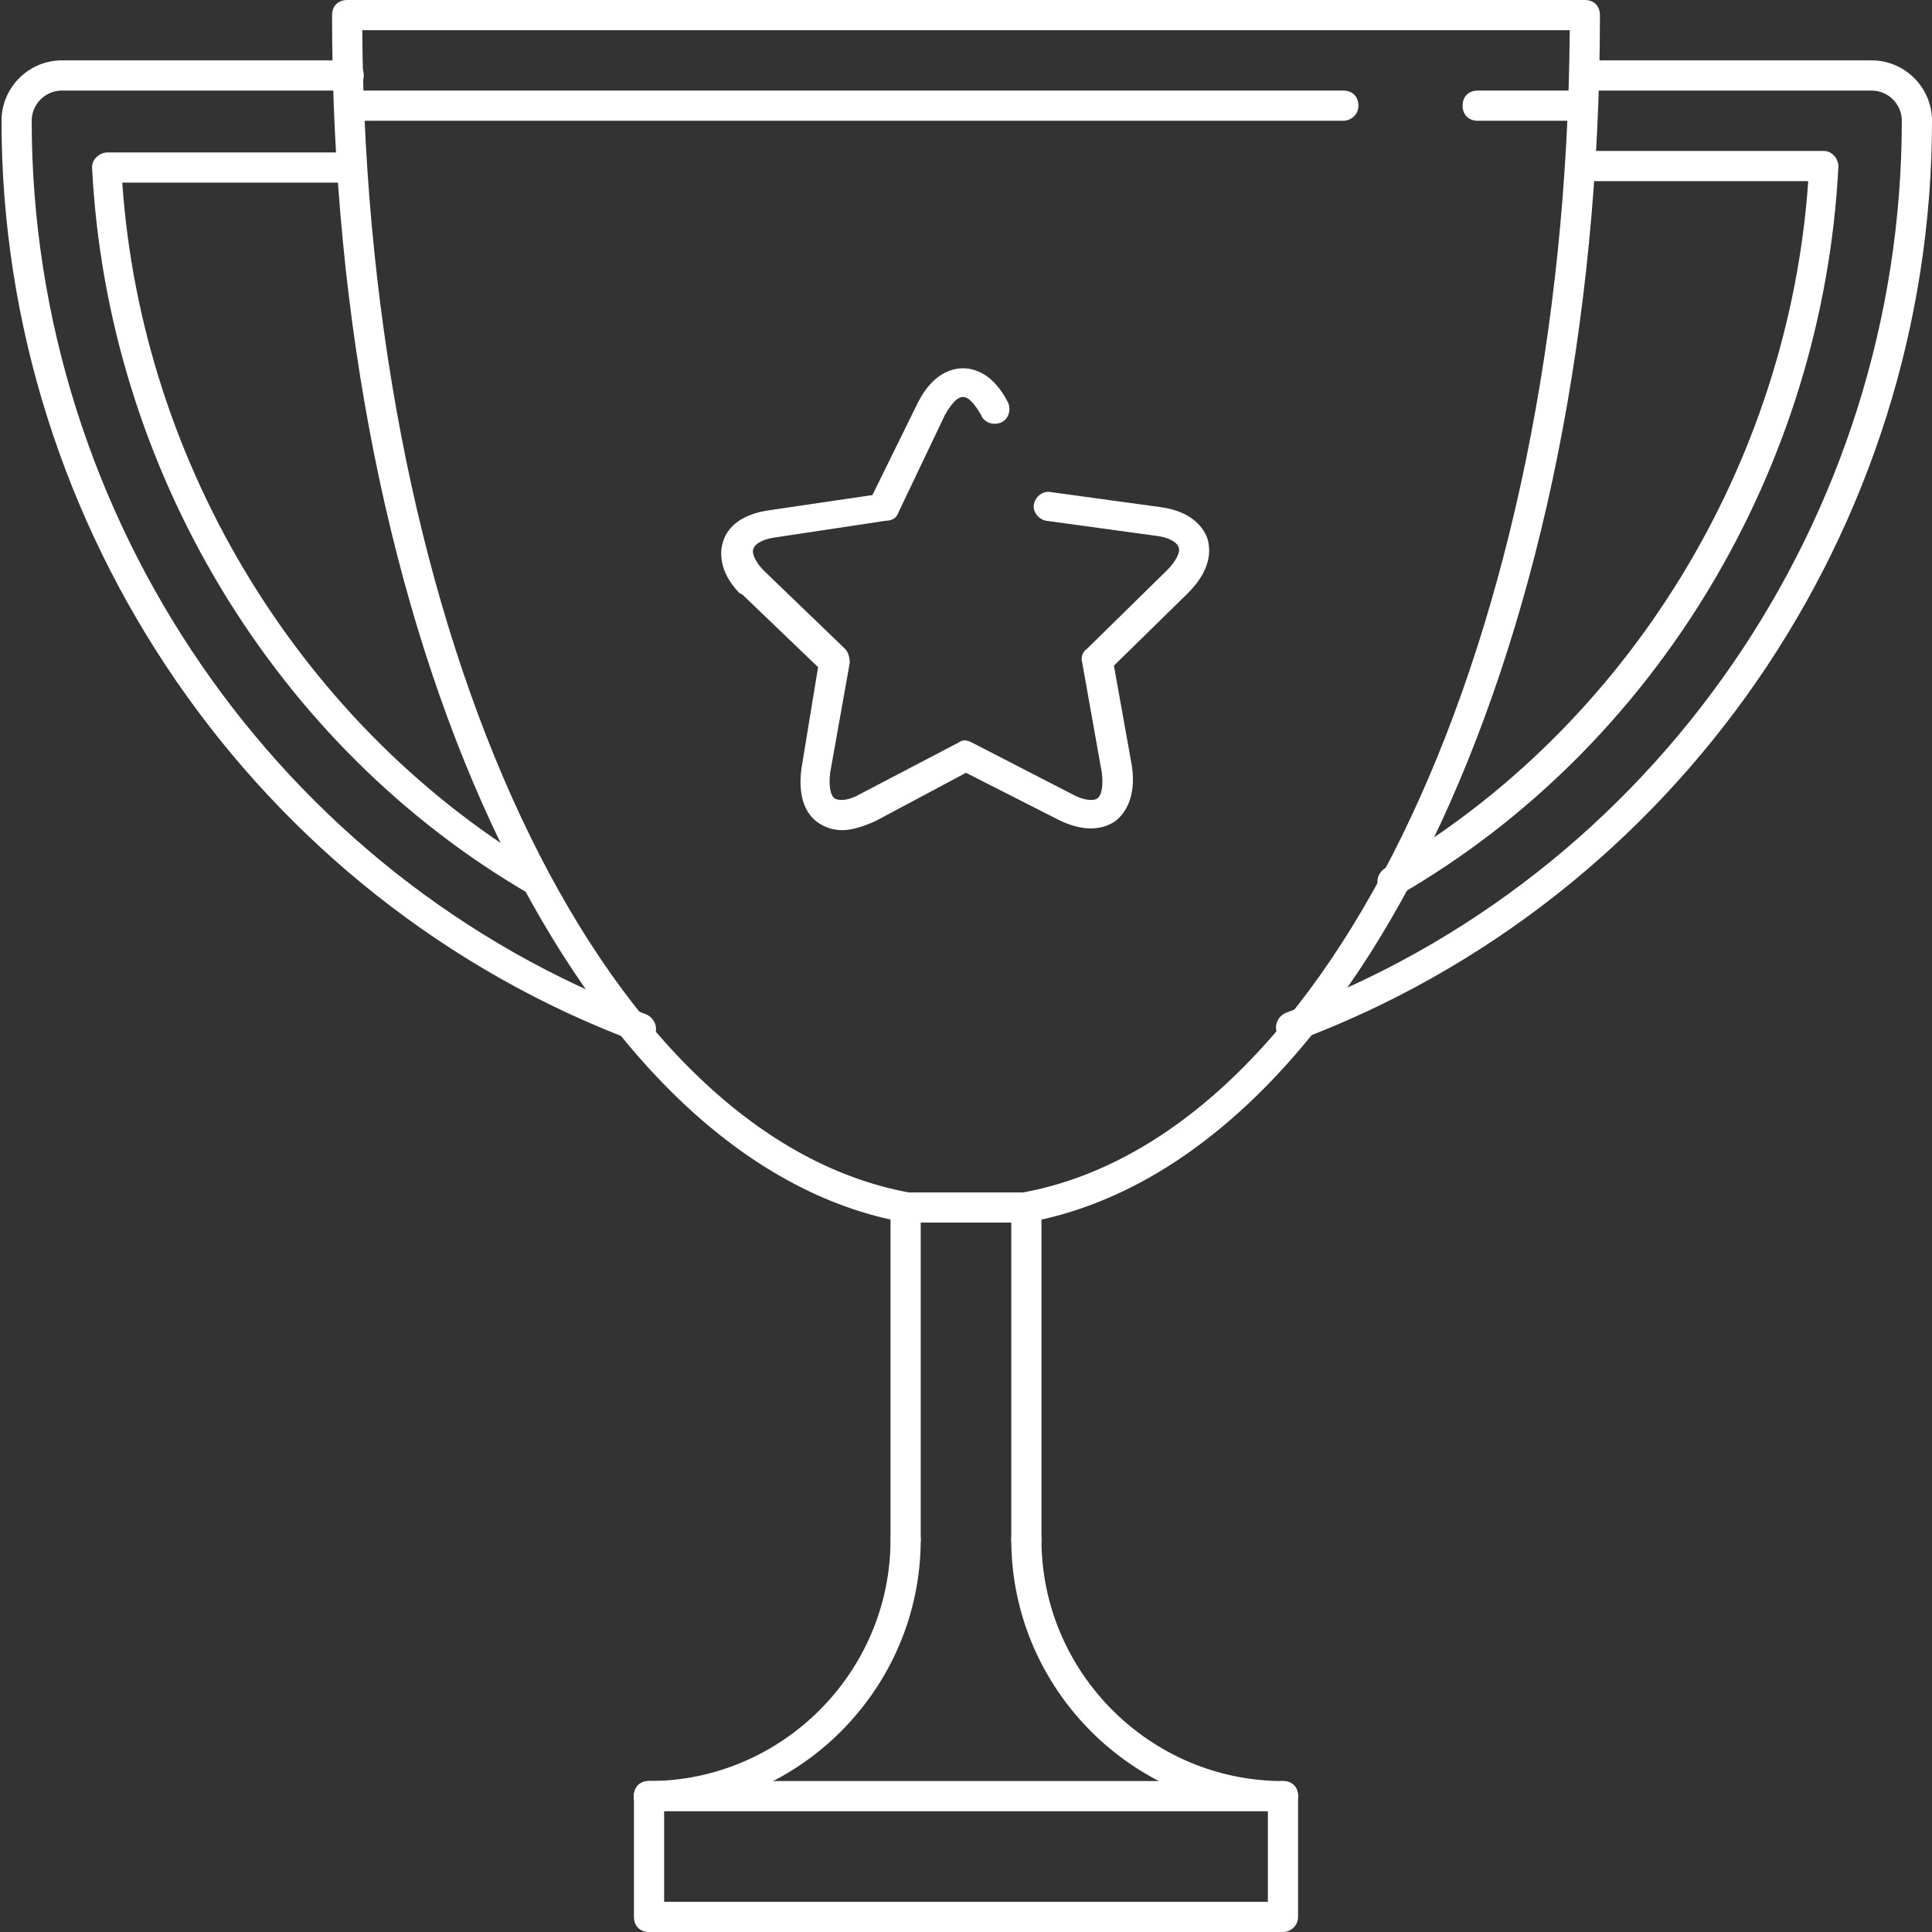 <?xml version="1.0" encoding="UTF-8"?>
<!-- Generator: Adobe Illustrator 19.1.1, SVG Export Plug-In . SVG Version: 6.00 Build 0)  -->
<svg xmlns="http://www.w3.org/2000/svg" xmlns:xlink="http://www.w3.org/1999/xlink" version="1.1" id="Layer_1" x="0px" y="0px" viewBox="-30 -49 128 128" style="enable-background:new -30 -49 128 128;" xml:space="preserve">
<rect x="-30" y="-49" width="128" height="128" fill="#333333" stroke="none"/>
<style type="text/css">
	.st0{fill:#fff;}
</style>
<g>
	<g>
		<g>
			<path class="st0" d="M55.5,20.1c-0.4,0-0.8-0.2-0.9-0.7c-0.2-0.5,0.1-1.1,0.6-1.3c24.4-9,40.8-32.8,40.8-59.1c0-1.1-0.9-2-2-2     h-19c-0.6,0-1-0.4-1-1s0.4-1,1-1h19c2.2,0,4,1.8,4,4c0,27.1-16.9,51.6-42.2,61C55.7,20.1,55.5,20.1,55.5,20.1z M12.4,20.1     c-0.1,0-0.2,0-0.3-0.1c-25.1-9.4-42-33.9-42-61c0-2.2,1.8-4,4-4h19c0.6,0,1,0.4,1,1s-0.4,1-1,1h-19c-1.1,0-2,0.9-2,2     c0,26.3,16.4,50.1,40.7,59.2c0.5,0.2,0.8,0.8,0.6,1.3C13.2,19.9,12.8,20.1,12.4,20.1z M5.7,10.4c-0.2,0-0.3,0-0.5-0.1     c-17-9.8-28.1-28.3-29.1-48.2c0-0.3,0.1-0.5,0.3-0.7c0.2-0.2,0.5-0.3,0.7-0.3H-7c0.6,0,1,0.4,1,1s-0.4,1-1,1h-14.9     c1.3,18.8,12,36.2,28,45.6C6.6,9,6.7,9.6,6.5,10.1C6.4,10.2,6,10.4,5.7,10.4z M62.3,10.4c-0.3,0-0.7-0.2-0.9-0.5     c-0.3-0.5-0.1-1.1,0.4-1.4c16-9.3,26.7-26.7,28-45.5H74.9c-0.6,0-1-0.4-1-1s0.4-1,1-1h15.9c0.3,0,0.5,0.1,0.7,0.3     s0.3,0.5,0.3,0.7c-1,20-12.1,38.5-29.1,48.3C62.7,10.4,62.5,10.4,62.3,10.4z"></path>
		</g>
	</g>
	<g>
		<path class="st0" d="M38,54c-0.6,0-1-0.4-1-1V31c0-0.5,0.3-0.9,0.8-1c20.5-3.8,35.9-36.8,36.2-77H-6C-5.7-6.8,9.7,26.2,30.2,30    c0.5,0.1,0.8,0.5,0.8,1v22c0,0.6-0.4,1-1,1s-1-0.4-1-1V31.8C7.8,27.1-8-6.9-8-48c0-0.6,0.4-1,1-1h82c0.6,0,1,0.4,1,1    c0,41.1-15.8,75.1-37,79.8V53C39,53.6,38.5,54,38,54z"></path>
	</g>
	<g>
		<path class="st0" d="M55,79H13c-0.6,0-1-0.4-1-1v-8c0-0.6,0.4-1,1-1s1,0.4,1,1v7h40v-7c0-0.6,0.4-1,1-1s1,0.4,1,1v8    C56,78.6,55.5,79,55,79z"></path>
	</g>
	<g>
		<path class="st0" d="M13,71c-0.6,0-1-0.4-1-1s0.4-1,1-1c8.8,0,16-7.2,16-16c0-0.6,0.4-1,1-1s1,0.4,1,1C31,62.9,22.9,71,13,71z"></path>
	</g>
	<g>
		<path class="st0" d="M55,71c-9.9,0-18-8.1-18-18c0-0.6,0.4-1,1-1s1,0.4,1,1c0,8.8,7.2,16,16,16c0.6,0,1,0.4,1,1S55.5,71,55,71z"></path>
	</g>
	<g>
		<path class="st0" d="M38,32h-8c-0.6,0-1-0.4-1-1s0.4-1,1-1h8c0.6,0,1,0.4,1,1S38.5,32,38,32z"></path>
	</g>
	<g>
		<path class="st0" d="M54,71H13c-0.6,0-1-0.4-1-1s0.4-1,1-1h41c0.6,0,1,0.4,1,1S54.5,71,54,71z"></path>
	</g>
	<g>
		<path class="st0" d="M59-41H-6c-0.6,0-1-0.4-1-1s0.4-1,1-1h65c0.6,0,1,0.4,1,1S59.5-41,59-41z"></path>
	</g>
	<g>
		<path class="st0" d="M73.9-41h-6c-0.6,0-1-0.4-1-1s0.4-1,1-1h6c0.6,0,1,0.4,1,1S74.6-41,73.9-41z"></path>
	</g>
	<g>
		<path class="st0" d="M25.8,6c-0.8,0-1.3-0.3-1.6-0.5c-0.6-0.4-1.4-1.4-1.1-3.6l1.1-6.7l-4.9-4.7l0,0c0,0,0,0-0.1-0.1L19-9.7    l-0.1-0.1c-1.3-1.4-1.2-2.7-1-3.3c0.2-0.7,0.9-1.8,3.1-2.1l6.8-1l3-6.1c1-2,2.3-2.3,3-2.3s2,0.3,3,2.3c0.2,0.5,0,1.1-0.5,1.3    c-0.5,0.2-1.1,0-1.3-0.5c-0.4-0.7-0.8-1.2-1.2-1.2l0,0c-0.4,0-0.8,0.5-1.2,1.2L29.5-15c-0.1,0.3-0.4,0.5-0.8,0.5l-7.3,1.1    c-0.8,0.1-1.4,0.4-1.5,0.8c-0.1,0.3,0.2,0.9,0.7,1.4L26-6c0.2,0.2,0.3,0.6,0.3,0.9L25,2.2c-0.1,0.8,0,1.5,0.3,1.7    C25.7,4.1,26.3,4,27,3.6l6.5-3.4C33.8,0,34,0,34.4,0.2L41,3.6c0.7,0.4,1.4,0.5,1.7,0.3S43.1,3,43,2.2l-1.3-7.3    c-0.1-0.3,0-0.7,0.3-0.9l5.3-5.2c0.6-0.6,0.9-1.2,0.8-1.5c-0.1-0.4-0.7-0.7-1.5-0.8l-7.3-1c-0.5-0.1-0.9-0.6-0.8-1.1    c0.1-0.5,0.6-0.9,1.1-0.8l7.3,1c2.2,0.3,2.9,1.5,3.1,2.1c0.2,0.7,0.3,2-1.3,3.6l-4.9,4.8l1.2,6.7C45.3,4,44.4,5,43.9,5.4    c-0.6,0.4-1.8,0.9-3.8-0.1L34,2.2l-6,3.2C27.1,5.8,26.4,6,25.8,6z"></path>
	</g>
</g>
</svg>
